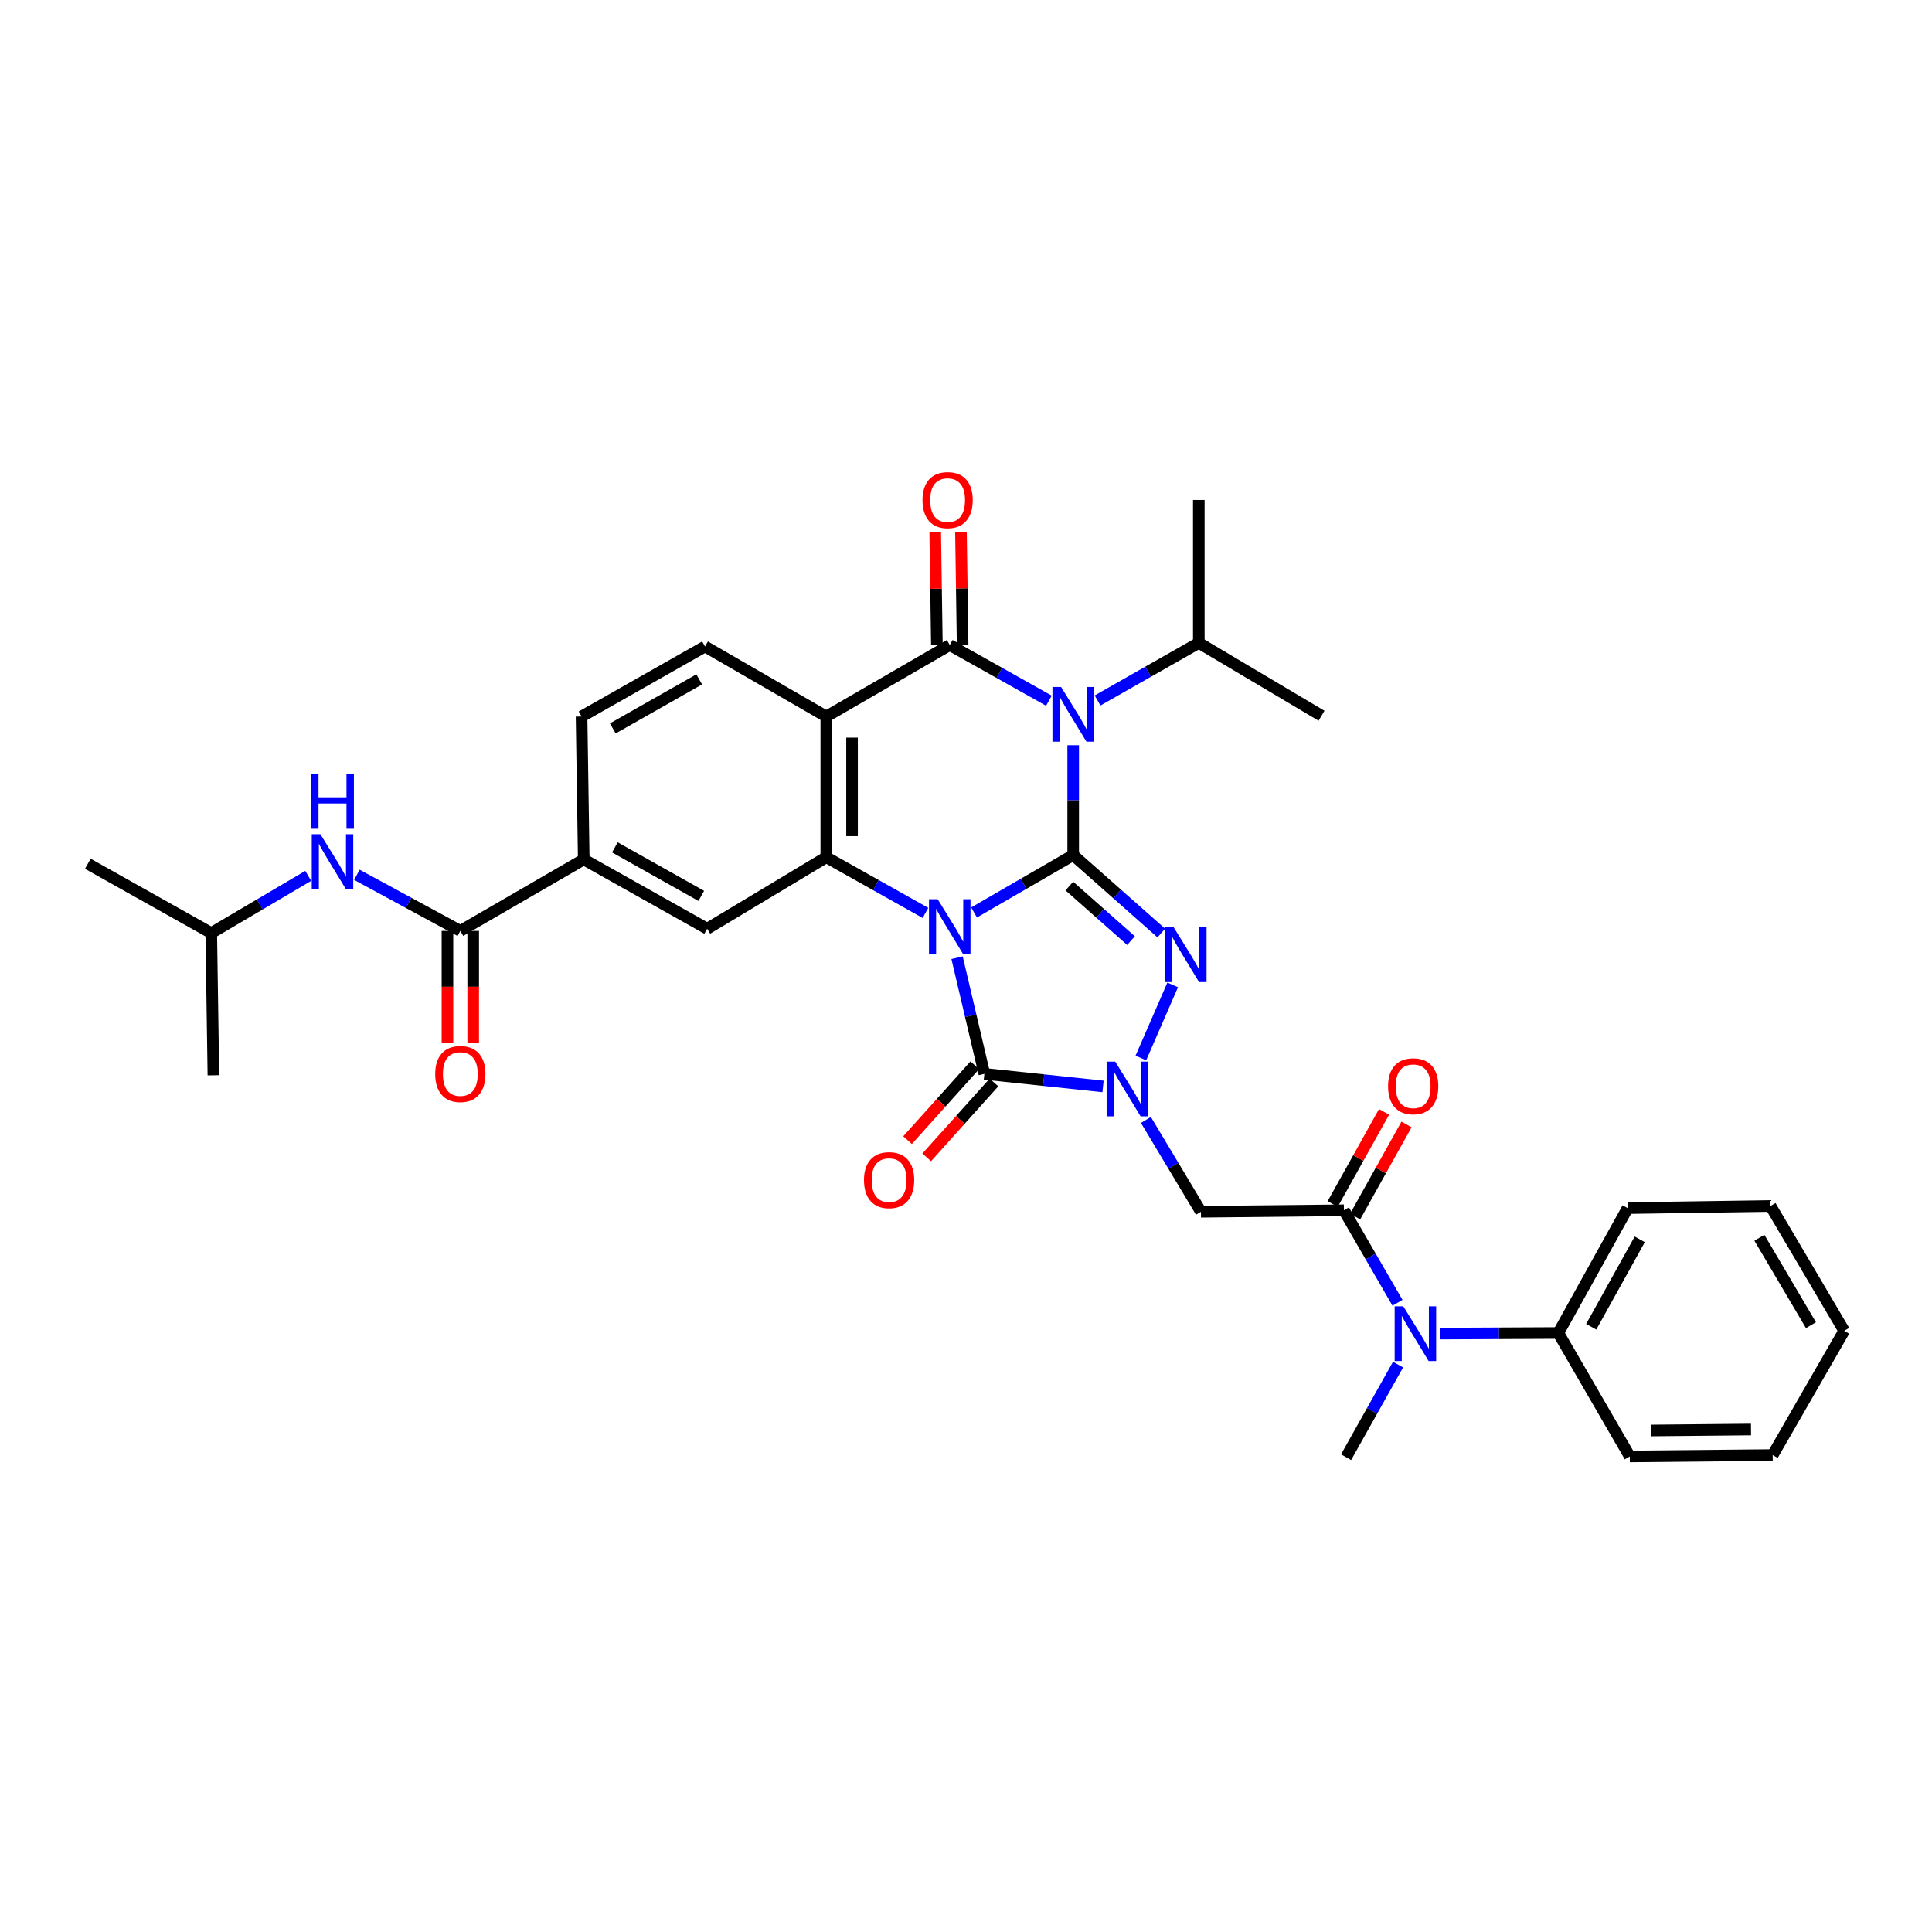 <?xml version='1.0' encoding='iso-8859-1'?>
<svg version='1.1' baseProfile='full'
              xmlns='http://www.w3.org/2000/svg'
                      xmlns:rdkit='http://www.rdkit.org/xml'
                      xmlns:xlink='http://www.w3.org/1999/xlink'
                  xml:space='preserve'
width='1000px' height='1000px' viewBox='0 0 1000 1000'>
<!-- END OF HEADER -->
<rect style='opacity:1.0;fill:#FFFFFF;stroke:none' width='1000' height='1000' x='0' y='0'> </rect>
<path class='bond-0' d='M 504.175,472.301 L 529.83,457.446' style='fill:none;fill-rule:evenodd;stroke:#0000FF;stroke-width:6px;stroke-linecap:butt;stroke-linejoin:miter;stroke-opacity:1' />
<path class='bond-0' d='M 529.83,457.446 L 555.485,442.592' style='fill:none;fill-rule:evenodd;stroke:#000000;stroke-width:6px;stroke-linecap:butt;stroke-linejoin:miter;stroke-opacity:1' />
<path class='bond-5' d='M 495.379,495.707 L 502.446,525.766' style='fill:none;fill-rule:evenodd;stroke:#0000FF;stroke-width:6px;stroke-linecap:butt;stroke-linejoin:miter;stroke-opacity:1' />
<path class='bond-5' d='M 502.446,525.766 L 509.514,555.826' style='fill:none;fill-rule:evenodd;stroke:#000000;stroke-width:6px;stroke-linecap:butt;stroke-linejoin:miter;stroke-opacity:1' />
<path class='bond-6' d='M 479.017,472.53 L 453.352,458.12' style='fill:none;fill-rule:evenodd;stroke:#0000FF;stroke-width:6px;stroke-linecap:butt;stroke-linejoin:miter;stroke-opacity:1' />
<path class='bond-6' d='M 453.352,458.12 L 427.686,443.71' style='fill:none;fill-rule:evenodd;stroke:#000000;stroke-width:6px;stroke-linecap:butt;stroke-linejoin:miter;stroke-opacity:1' />
<path class='bond-1' d='M 555.485,442.592 L 555.485,414.159' style='fill:none;fill-rule:evenodd;stroke:#000000;stroke-width:6px;stroke-linecap:butt;stroke-linejoin:miter;stroke-opacity:1' />
<path class='bond-1' d='M 555.485,414.159 L 555.485,385.726' style='fill:none;fill-rule:evenodd;stroke:#0000FF;stroke-width:6px;stroke-linecap:butt;stroke-linejoin:miter;stroke-opacity:1' />
<path class='bond-3' d='M 555.485,442.592 L 578.283,462.766' style='fill:none;fill-rule:evenodd;stroke:#000000;stroke-width:6px;stroke-linecap:butt;stroke-linejoin:miter;stroke-opacity:1' />
<path class='bond-3' d='M 578.283,462.766 L 601.082,482.941' style='fill:none;fill-rule:evenodd;stroke:#0000FF;stroke-width:6px;stroke-linecap:butt;stroke-linejoin:miter;stroke-opacity:1' />
<path class='bond-3' d='M 553.492,458.624 L 569.452,472.747' style='fill:none;fill-rule:evenodd;stroke:#000000;stroke-width:6px;stroke-linecap:butt;stroke-linejoin:miter;stroke-opacity:1' />
<path class='bond-3' d='M 569.452,472.747 L 585.411,486.869' style='fill:none;fill-rule:evenodd;stroke:#0000FF;stroke-width:6px;stroke-linecap:butt;stroke-linejoin:miter;stroke-opacity:1' />
<path class='bond-18' d='M 568.095,362.569 L 594.296,347.658' style='fill:none;fill-rule:evenodd;stroke:#0000FF;stroke-width:6px;stroke-linecap:butt;stroke-linejoin:miter;stroke-opacity:1' />
<path class='bond-18' d='M 594.296,347.658 L 620.498,332.748' style='fill:none;fill-rule:evenodd;stroke:#000000;stroke-width:6px;stroke-linecap:butt;stroke-linejoin:miter;stroke-opacity:1' />
<path class='bond-35' d='M 542.913,362.685 L 517.251,348.276' style='fill:none;fill-rule:evenodd;stroke:#0000FF;stroke-width:6px;stroke-linecap:butt;stroke-linejoin:miter;stroke-opacity:1' />
<path class='bond-35' d='M 517.251,348.276 L 491.589,333.866' style='fill:none;fill-rule:evenodd;stroke:#000000;stroke-width:6px;stroke-linecap:butt;stroke-linejoin:miter;stroke-opacity:1' />
<path class='bond-2' d='M 570.922,562.332 L 540.218,559.079' style='fill:none;fill-rule:evenodd;stroke:#0000FF;stroke-width:6px;stroke-linecap:butt;stroke-linejoin:miter;stroke-opacity:1' />
<path class='bond-2' d='M 540.218,559.079 L 509.514,555.826' style='fill:none;fill-rule:evenodd;stroke:#000000;stroke-width:6px;stroke-linecap:butt;stroke-linejoin:miter;stroke-opacity:1' />
<path class='bond-8' d='M 593.12,579.679 L 607.364,603.443' style='fill:none;fill-rule:evenodd;stroke:#0000FF;stroke-width:6px;stroke-linecap:butt;stroke-linejoin:miter;stroke-opacity:1' />
<path class='bond-8' d='M 607.364,603.443 L 621.608,627.207' style='fill:none;fill-rule:evenodd;stroke:#000000;stroke-width:6px;stroke-linecap:butt;stroke-linejoin:miter;stroke-opacity:1' />
<path class='bond-34' d='M 590.51,547.612 L 606.972,509.784' style='fill:none;fill-rule:evenodd;stroke:#0000FF;stroke-width:6px;stroke-linecap:butt;stroke-linejoin:miter;stroke-opacity:1' />
<path class='bond-4' d='M 491.589,333.866 L 427.686,370.87' style='fill:none;fill-rule:evenodd;stroke:#000000;stroke-width:6px;stroke-linecap:butt;stroke-linejoin:miter;stroke-opacity:1' />
<path class='bond-16' d='M 498.252,333.768 L 497.823,304.545' style='fill:none;fill-rule:evenodd;stroke:#000000;stroke-width:6px;stroke-linecap:butt;stroke-linejoin:miter;stroke-opacity:1' />
<path class='bond-16' d='M 497.823,304.545 L 497.393,275.323' style='fill:none;fill-rule:evenodd;stroke:#FF0000;stroke-width:6px;stroke-linecap:butt;stroke-linejoin:miter;stroke-opacity:1' />
<path class='bond-16' d='M 484.926,333.964 L 484.497,304.741' style='fill:none;fill-rule:evenodd;stroke:#000000;stroke-width:6px;stroke-linecap:butt;stroke-linejoin:miter;stroke-opacity:1' />
<path class='bond-16' d='M 484.497,304.741 L 484.068,275.518' style='fill:none;fill-rule:evenodd;stroke:#FF0000;stroke-width:6px;stroke-linecap:butt;stroke-linejoin:miter;stroke-opacity:1' />
<path class='bond-17' d='M 504.556,551.375 L 487.154,570.756' style='fill:none;fill-rule:evenodd;stroke:#000000;stroke-width:6px;stroke-linecap:butt;stroke-linejoin:miter;stroke-opacity:1' />
<path class='bond-17' d='M 487.154,570.756 L 469.752,590.138' style='fill:none;fill-rule:evenodd;stroke:#FF0000;stroke-width:6px;stroke-linecap:butt;stroke-linejoin:miter;stroke-opacity:1' />
<path class='bond-17' d='M 514.472,560.278 L 497.071,579.66' style='fill:none;fill-rule:evenodd;stroke:#000000;stroke-width:6px;stroke-linecap:butt;stroke-linejoin:miter;stroke-opacity:1' />
<path class='bond-17' d='M 497.071,579.66 L 479.669,599.042' style='fill:none;fill-rule:evenodd;stroke:#FF0000;stroke-width:6px;stroke-linecap:butt;stroke-linejoin:miter;stroke-opacity:1' />
<path class='bond-7' d='M 427.686,443.71 L 427.686,370.87' style='fill:none;fill-rule:evenodd;stroke:#000000;stroke-width:6px;stroke-linecap:butt;stroke-linejoin:miter;stroke-opacity:1' />
<path class='bond-7' d='M 441.013,432.784 L 441.013,381.796' style='fill:none;fill-rule:evenodd;stroke:#000000;stroke-width:6px;stroke-linecap:butt;stroke-linejoin:miter;stroke-opacity:1' />
<path class='bond-11' d='M 427.686,443.71 L 366.034,480.714' style='fill:none;fill-rule:evenodd;stroke:#000000;stroke-width:6px;stroke-linecap:butt;stroke-linejoin:miter;stroke-opacity:1' />
<path class='bond-14' d='M 427.686,370.87 L 364.916,334.621' style='fill:none;fill-rule:evenodd;stroke:#000000;stroke-width:6px;stroke-linecap:butt;stroke-linejoin:miter;stroke-opacity:1' />
<path class='bond-9' d='M 621.608,627.207 L 695.61,626.437' style='fill:none;fill-rule:evenodd;stroke:#000000;stroke-width:6px;stroke-linecap:butt;stroke-linejoin:miter;stroke-opacity:1' />
<path class='bond-12' d='M 695.61,626.437 L 709.477,650.382' style='fill:none;fill-rule:evenodd;stroke:#000000;stroke-width:6px;stroke-linecap:butt;stroke-linejoin:miter;stroke-opacity:1' />
<path class='bond-12' d='M 709.477,650.382 L 723.345,674.326' style='fill:none;fill-rule:evenodd;stroke:#0000FF;stroke-width:6px;stroke-linecap:butt;stroke-linejoin:miter;stroke-opacity:1' />
<path class='bond-19' d='M 701.43,629.683 L 714.725,605.846' style='fill:none;fill-rule:evenodd;stroke:#000000;stroke-width:6px;stroke-linecap:butt;stroke-linejoin:miter;stroke-opacity:1' />
<path class='bond-19' d='M 714.725,605.846 L 728.02,582.01' style='fill:none;fill-rule:evenodd;stroke:#FF0000;stroke-width:6px;stroke-linecap:butt;stroke-linejoin:miter;stroke-opacity:1' />
<path class='bond-19' d='M 689.791,623.191 L 703.086,599.354' style='fill:none;fill-rule:evenodd;stroke:#000000;stroke-width:6px;stroke-linecap:butt;stroke-linejoin:miter;stroke-opacity:1' />
<path class='bond-19' d='M 703.086,599.354 L 716.381,575.518' style='fill:none;fill-rule:evenodd;stroke:#FF0000;stroke-width:6px;stroke-linecap:butt;stroke-linejoin:miter;stroke-opacity:1' />
<path class='bond-10' d='M 238.266,481.839 L 302.147,444.835' style='fill:none;fill-rule:evenodd;stroke:#000000;stroke-width:6px;stroke-linecap:butt;stroke-linejoin:miter;stroke-opacity:1' />
<path class='bond-15' d='M 238.266,481.839 L 211.496,467.319' style='fill:none;fill-rule:evenodd;stroke:#000000;stroke-width:6px;stroke-linecap:butt;stroke-linejoin:miter;stroke-opacity:1' />
<path class='bond-15' d='M 211.496,467.319 L 184.727,452.799' style='fill:none;fill-rule:evenodd;stroke:#0000FF;stroke-width:6px;stroke-linecap:butt;stroke-linejoin:miter;stroke-opacity:1' />
<path class='bond-21' d='M 231.603,481.839 L 231.603,510.748' style='fill:none;fill-rule:evenodd;stroke:#000000;stroke-width:6px;stroke-linecap:butt;stroke-linejoin:miter;stroke-opacity:1' />
<path class='bond-21' d='M 231.603,510.748 L 231.603,539.657' style='fill:none;fill-rule:evenodd;stroke:#FF0000;stroke-width:6px;stroke-linecap:butt;stroke-linejoin:miter;stroke-opacity:1' />
<path class='bond-21' d='M 244.929,481.839 L 244.929,510.748' style='fill:none;fill-rule:evenodd;stroke:#000000;stroke-width:6px;stroke-linecap:butt;stroke-linejoin:miter;stroke-opacity:1' />
<path class='bond-21' d='M 244.929,510.748 L 244.929,539.657' style='fill:none;fill-rule:evenodd;stroke:#FF0000;stroke-width:6px;stroke-linecap:butt;stroke-linejoin:miter;stroke-opacity:1' />
<path class='bond-13' d='M 366.034,480.714 L 302.147,444.835' style='fill:none;fill-rule:evenodd;stroke:#000000;stroke-width:6px;stroke-linecap:butt;stroke-linejoin:miter;stroke-opacity:1' />
<path class='bond-13' d='M 362.977,463.712 L 318.255,438.597' style='fill:none;fill-rule:evenodd;stroke:#000000;stroke-width:6px;stroke-linecap:butt;stroke-linejoin:miter;stroke-opacity:1' />
<path class='bond-22' d='M 745.204,690.269 L 775.891,690.116' style='fill:none;fill-rule:evenodd;stroke:#0000FF;stroke-width:6px;stroke-linecap:butt;stroke-linejoin:miter;stroke-opacity:1' />
<path class='bond-22' d='M 775.891,690.116 L 806.579,689.962' style='fill:none;fill-rule:evenodd;stroke:#000000;stroke-width:6px;stroke-linecap:butt;stroke-linejoin:miter;stroke-opacity:1' />
<path class='bond-24' d='M 723.636,706.324 L 710.186,730.28' style='fill:none;fill-rule:evenodd;stroke:#0000FF;stroke-width:6px;stroke-linecap:butt;stroke-linejoin:miter;stroke-opacity:1' />
<path class='bond-24' d='M 710.186,730.28 L 696.735,754.235' style='fill:none;fill-rule:evenodd;stroke:#000000;stroke-width:6px;stroke-linecap:butt;stroke-linejoin:miter;stroke-opacity:1' />
<path class='bond-20' d='M 302.147,444.835 L 301.021,370.87' style='fill:none;fill-rule:evenodd;stroke:#000000;stroke-width:6px;stroke-linecap:butt;stroke-linejoin:miter;stroke-opacity:1' />
<path class='bond-36' d='M 364.916,334.621 L 301.021,370.87' style='fill:none;fill-rule:evenodd;stroke:#000000;stroke-width:6px;stroke-linecap:butt;stroke-linejoin:miter;stroke-opacity:1' />
<path class='bond-36' d='M 361.908,351.65 L 317.182,377.024' style='fill:none;fill-rule:evenodd;stroke:#000000;stroke-width:6px;stroke-linecap:butt;stroke-linejoin:miter;stroke-opacity:1' />
<path class='bond-23' d='M 159.544,453.357 L 134.447,468.15' style='fill:none;fill-rule:evenodd;stroke:#0000FF;stroke-width:6px;stroke-linecap:butt;stroke-linejoin:miter;stroke-opacity:1' />
<path class='bond-23' d='M 134.447,468.15 L 109.35,482.943' style='fill:none;fill-rule:evenodd;stroke:#000000;stroke-width:6px;stroke-linecap:butt;stroke-linejoin:miter;stroke-opacity:1' />
<path class='bond-27' d='M 620.498,332.748 L 684.023,370.47' style='fill:none;fill-rule:evenodd;stroke:#000000;stroke-width:6px;stroke-linecap:butt;stroke-linejoin:miter;stroke-opacity:1' />
<path class='bond-28' d='M 620.498,332.748 L 620.498,258.783' style='fill:none;fill-rule:evenodd;stroke:#000000;stroke-width:6px;stroke-linecap:butt;stroke-linejoin:miter;stroke-opacity:1' />
<path class='bond-25' d='M 806.579,689.962 L 842.458,625.319' style='fill:none;fill-rule:evenodd;stroke:#000000;stroke-width:6px;stroke-linecap:butt;stroke-linejoin:miter;stroke-opacity:1' />
<path class='bond-25' d='M 823.614,686.733 L 848.729,641.483' style='fill:none;fill-rule:evenodd;stroke:#000000;stroke-width:6px;stroke-linecap:butt;stroke-linejoin:miter;stroke-opacity:1' />
<path class='bond-26' d='M 806.579,689.962 L 843.576,753.85' style='fill:none;fill-rule:evenodd;stroke:#000000;stroke-width:6px;stroke-linecap:butt;stroke-linejoin:miter;stroke-opacity:1' />
<path class='bond-29' d='M 109.35,482.943 L 45.455,447.078' style='fill:none;fill-rule:evenodd;stroke:#000000;stroke-width:6px;stroke-linecap:butt;stroke-linejoin:miter;stroke-opacity:1' />
<path class='bond-30' d='M 109.35,482.943 L 110.453,556.567' style='fill:none;fill-rule:evenodd;stroke:#000000;stroke-width:6px;stroke-linecap:butt;stroke-linejoin:miter;stroke-opacity:1' />
<path class='bond-32' d='M 842.458,625.319 L 916.423,624.208' style='fill:none;fill-rule:evenodd;stroke:#000000;stroke-width:6px;stroke-linecap:butt;stroke-linejoin:miter;stroke-opacity:1' />
<path class='bond-31' d='M 843.576,753.85 L 917.541,753.132' style='fill:none;fill-rule:evenodd;stroke:#000000;stroke-width:6px;stroke-linecap:butt;stroke-linejoin:miter;stroke-opacity:1' />
<path class='bond-31' d='M 854.542,740.416 L 906.317,739.913' style='fill:none;fill-rule:evenodd;stroke:#000000;stroke-width:6px;stroke-linecap:butt;stroke-linejoin:miter;stroke-opacity:1' />
<path class='bond-33' d='M 917.541,753.132 L 954.545,688.837' style='fill:none;fill-rule:evenodd;stroke:#000000;stroke-width:6px;stroke-linecap:butt;stroke-linejoin:miter;stroke-opacity:1' />
<path class='bond-37' d='M 916.423,624.208 L 954.545,688.837' style='fill:none;fill-rule:evenodd;stroke:#000000;stroke-width:6px;stroke-linecap:butt;stroke-linejoin:miter;stroke-opacity:1' />
<path class='bond-37' d='M 910.663,640.674 L 937.348,685.913' style='fill:none;fill-rule:evenodd;stroke:#000000;stroke-width:6px;stroke-linecap:butt;stroke-linejoin:miter;stroke-opacity:1' />
<path  class='atom-0' d='M 485.329 465.429
L 494.609 480.429
Q 495.529 481.909, 497.009 484.589
Q 498.489 487.269, 498.569 487.429
L 498.569 465.429
L 502.329 465.429
L 502.329 493.749
L 498.449 493.749
L 488.489 477.349
Q 487.329 475.429, 486.089 473.229
Q 484.889 471.029, 484.529 470.349
L 484.529 493.749
L 480.849 493.749
L 480.849 465.429
L 485.329 465.429
' fill='#0000FF'/>
<path  class='atom-2' d='M 549.225 355.585
L 558.505 370.585
Q 559.425 372.065, 560.905 374.745
Q 562.385 377.425, 562.465 377.585
L 562.465 355.585
L 566.225 355.585
L 566.225 383.905
L 562.345 383.905
L 552.385 367.505
Q 551.225 365.585, 549.985 363.385
Q 548.785 361.185, 548.425 360.505
L 548.425 383.905
L 544.745 383.905
L 544.745 355.585
L 549.225 355.585
' fill='#0000FF'/>
<path  class='atom-3' d='M 577.263 549.507
L 586.543 564.507
Q 587.463 565.987, 588.943 568.667
Q 590.423 571.347, 590.503 571.507
L 590.503 549.507
L 594.263 549.507
L 594.263 577.827
L 590.383 577.827
L 580.423 561.427
Q 579.263 559.507, 578.023 557.307
Q 576.823 555.107, 576.463 554.427
L 576.463 577.827
L 572.783 577.827
L 572.783 549.507
L 577.263 549.507
' fill='#0000FF'/>
<path  class='atom-4' d='M 607.508 480.007
L 616.788 495.007
Q 617.708 496.487, 619.188 499.167
Q 620.668 501.847, 620.748 502.007
L 620.748 480.007
L 624.508 480.007
L 624.508 508.327
L 620.628 508.327
L 610.668 491.927
Q 609.508 490.007, 608.268 487.807
Q 607.068 485.607, 606.708 484.927
L 606.708 508.327
L 603.028 508.327
L 603.028 480.007
L 607.508 480.007
' fill='#0000FF'/>
<path  class='atom-13' d='M 726.355 676.172
L 735.635 691.172
Q 736.555 692.652, 738.035 695.332
Q 739.515 698.012, 739.595 698.172
L 739.595 676.172
L 743.355 676.172
L 743.355 704.492
L 739.475 704.492
L 729.515 688.092
Q 728.355 686.172, 727.115 683.972
Q 725.915 681.772, 725.555 681.092
L 725.555 704.492
L 721.875 704.492
L 721.875 676.172
L 726.355 676.172
' fill='#0000FF'/>
<path  class='atom-16' d='M 165.845 431.793
L 175.125 446.793
Q 176.045 448.273, 177.525 450.953
Q 179.005 453.633, 179.085 453.793
L 179.085 431.793
L 182.845 431.793
L 182.845 460.113
L 178.965 460.113
L 169.005 443.713
Q 167.845 441.793, 166.605 439.593
Q 165.405 437.393, 165.045 436.713
L 165.045 460.113
L 161.365 460.113
L 161.365 431.793
L 165.845 431.793
' fill='#0000FF'/>
<path  class='atom-16' d='M 161.025 400.641
L 164.865 400.641
L 164.865 412.681
L 179.345 412.681
L 179.345 400.641
L 183.185 400.641
L 183.185 428.961
L 179.345 428.961
L 179.345 415.881
L 164.865 415.881
L 164.865 428.961
L 161.025 428.961
L 161.025 400.641
' fill='#0000FF'/>
<path  class='atom-17' d='M 477.486 258.863
Q 477.486 252.063, 480.846 248.263
Q 484.206 244.463, 490.486 244.463
Q 496.766 244.463, 500.126 248.263
Q 503.486 252.063, 503.486 258.863
Q 503.486 265.743, 500.086 269.663
Q 496.686 273.543, 490.486 273.543
Q 484.246 273.543, 480.846 269.663
Q 477.486 265.783, 477.486 258.863
M 490.486 270.343
Q 494.806 270.343, 497.126 267.463
Q 499.486 264.543, 499.486 258.863
Q 499.486 253.303, 497.126 250.503
Q 494.806 247.663, 490.486 247.663
Q 486.166 247.663, 483.806 250.463
Q 481.486 253.263, 481.486 258.863
Q 481.486 264.583, 483.806 267.463
Q 486.166 270.343, 490.486 270.343
' fill='#FF0000'/>
<path  class='atom-18' d='M 447.197 610.836
Q 447.197 604.036, 450.557 600.236
Q 453.917 596.436, 460.197 596.436
Q 466.477 596.436, 469.837 600.236
Q 473.197 604.036, 473.197 610.836
Q 473.197 617.716, 469.797 621.636
Q 466.397 625.516, 460.197 625.516
Q 453.957 625.516, 450.557 621.636
Q 447.197 617.756, 447.197 610.836
M 460.197 622.316
Q 464.517 622.316, 466.837 619.436
Q 469.197 616.516, 469.197 610.836
Q 469.197 605.276, 466.837 602.476
Q 464.517 599.636, 460.197 599.636
Q 455.877 599.636, 453.517 602.436
Q 451.197 605.236, 451.197 610.836
Q 451.197 616.556, 453.517 619.436
Q 455.877 622.316, 460.197 622.316
' fill='#FF0000'/>
<path  class='atom-20' d='M 718.46 562.244
Q 718.46 555.444, 721.82 551.644
Q 725.18 547.844, 731.46 547.844
Q 737.74 547.844, 741.1 551.644
Q 744.46 555.444, 744.46 562.244
Q 744.46 569.124, 741.06 573.044
Q 737.66 576.924, 731.46 576.924
Q 725.22 576.924, 721.82 573.044
Q 718.46 569.164, 718.46 562.244
M 731.46 573.724
Q 735.78 573.724, 738.1 570.844
Q 740.46 567.924, 740.46 562.244
Q 740.46 556.684, 738.1 553.884
Q 735.78 551.044, 731.46 551.044
Q 727.14 551.044, 724.78 553.844
Q 722.46 556.644, 722.46 562.244
Q 722.46 567.964, 724.78 570.844
Q 727.14 573.724, 731.46 573.724
' fill='#FF0000'/>
<path  class='atom-22' d='M 225.266 555.906
Q 225.266 549.106, 228.626 545.306
Q 231.986 541.506, 238.266 541.506
Q 244.546 541.506, 247.906 545.306
Q 251.266 549.106, 251.266 555.906
Q 251.266 562.786, 247.866 566.706
Q 244.466 570.586, 238.266 570.586
Q 232.026 570.586, 228.626 566.706
Q 225.266 562.826, 225.266 555.906
M 238.266 567.386
Q 242.586 567.386, 244.906 564.506
Q 247.266 561.586, 247.266 555.906
Q 247.266 550.346, 244.906 547.546
Q 242.586 544.706, 238.266 544.706
Q 233.946 544.706, 231.586 547.506
Q 229.266 550.306, 229.266 555.906
Q 229.266 561.626, 231.586 564.506
Q 233.946 567.386, 238.266 567.386
' fill='#FF0000'/>
</svg>
